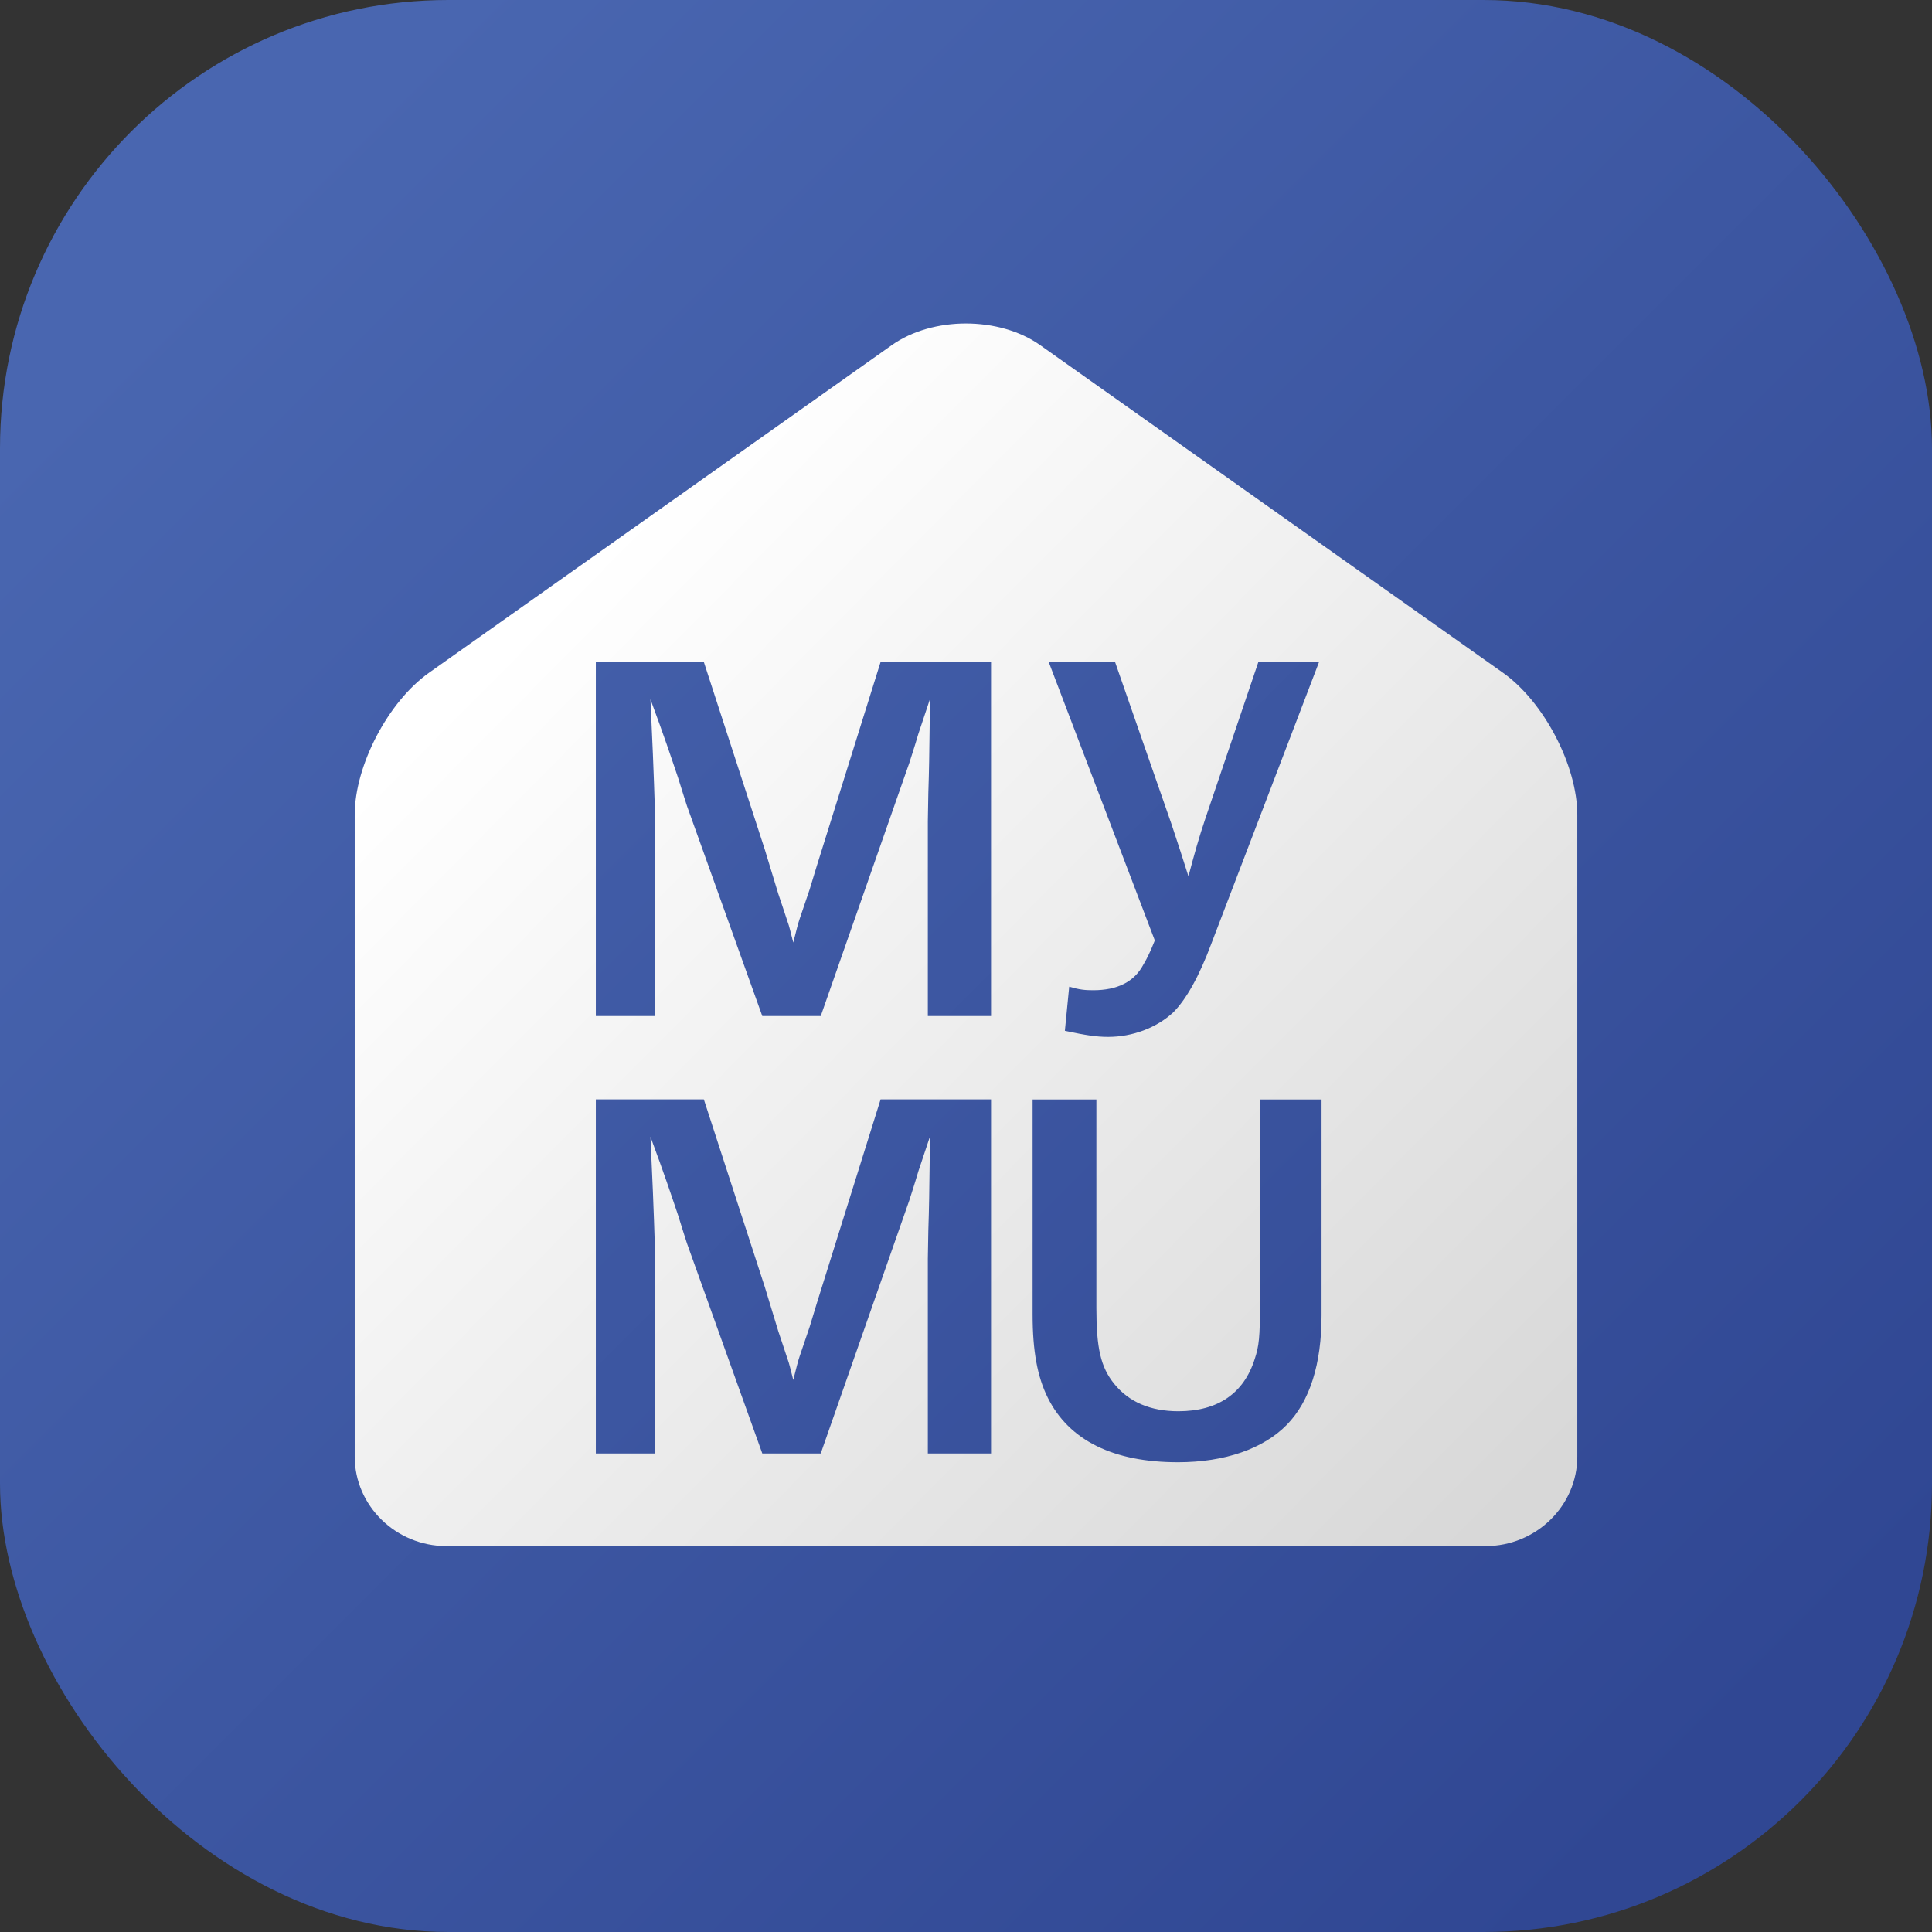 <?xml version="1.0" encoding="UTF-8"?><svg id="_レイヤー_2" xmlns="http://www.w3.org/2000/svg" xmlns:xlink="http://www.w3.org/1999/xlink" viewBox="0 0 140.749 140.749"><rect x="0" y="0" width="140.749" height="140.749" fill="#333333" stroke="none"/><defs><linearGradient id="_名称未設定グラデーション_6" x1="-851.825" y1="435.284" x2="-851.944" y2="435.403" gradientTransform="translate(872399.78 445862.36) scale(1024 -1024)" gradientUnits="userSpaceOnUse"><stop offset="0" stop-color="#304793"/><stop offset="1" stop-color="#4966b0"/></linearGradient><linearGradient id="_名称未設定グラデーション_5" x1="-851.707" y1="435.299" x2="-851.596" y2="435.189" gradientTransform="translate(551946.86 282118.964) scale(648.008 -647.999)" gradientUnits="userSpaceOnUse"><stop offset="0" stop-color="#fff"/><stop offset="1" stop-color="#d8d8d8"/></linearGradient></defs><g id="_yMU"><g><g id="Base"><rect width="140.749" height="140.749" rx="32.663" ry="32.663" style="fill:url(#_名称未設定グラデーション_6);"/></g><path id="Combined-Shape" d="M70.374,23.567c1.959,0,3.919,.526,5.406,1.579h0l33.722,23.871c2.974,2.106,5.407,6.762,5.407,10.351h0v46.744c0,3.587-3.007,6.523-6.68,6.523H32.521c-3.673,0-6.68-2.936-6.68-6.523h0V59.367c0-3.588,2.432-8.245,5.407-10.351h0l33.72-23.871c1.488-1.052,3.448-1.579,5.407-1.579Zm9.499,56.532h-4.646v15.661c0,2.668,.348,4.541,1.106,6.066,1.549,3.113,4.772,4.701,9.482,4.701,3.413,0,6.227-.985,7.934-2.731,1.674-1.716,2.528-4.415,2.528-7.974h0v-15.723h-4.488v14.993c0,2.288-.063,2.955-.379,3.908-.79,2.509-2.686,3.812-5.563,3.812-2.023,0-3.603-.667-4.678-2.001-.98-1.209-1.296-2.605-1.296-5.496h0v-15.216Zm-28.603-.009h-7.862v25.797h4.32v-14.452l-.008-.285c-.092-3.028-.212-5.816-.333-8.337,1.036,2.79,1.473,4.12,2.008,5.703,.341,1.079,.562,1.809,.652,2.065h0l5.487,15.306h4.258l6.454-18.445,.007-.022c.099-.329,.346-1.049,.654-2.1,.125-.35,.471-1.429,.847-2.537-.064,4.784-.064,4.974-.124,6.844h0l-.036,2.063v14.197h4.605v-25.797h-8.046l-4.64,14.833-.53,1.742-.721,2.123-.007,.02c-.095,.266-.249,.859-.464,1.725-.185-.728-.315-1.273-.405-1.49-.221-.698-.472-1.397-.687-2.064h0l-.975-3.201-4.449-13.688Zm29.963-31.867h-4.834l7.73,20.287-.036,.091c-.271,.686-.516,1.203-.789,1.658-.667,1.273-1.908,1.881-3.659,1.881-.605,0-.987-.035-1.752-.258h0l-.315,3.213,.089,.019c1.438,.305,2.214,.425,3.061,.425,1.781,0,3.531-.665,4.737-1.779,.926-.923,1.879-2.577,2.8-5.058h0l7.831-20.478h-4.421l-3.79,11.193-.052,.152c-.509,1.51-.82,2.639-1.253,4.271-.54-1.722-.604-1.877-1.241-3.821h0l-4.106-11.795Zm-29.963,0h-7.862v25.797h4.32v-14.452l-.008-.285c-.092-3.028-.212-5.816-.333-8.337,1.036,2.79,1.473,4.12,2.008,5.703,.341,1.079,.562,1.809,.652,2.065h0l5.487,15.306h4.258l6.454-18.444,.007-.022c.099-.329,.346-1.051,.654-2.101,.125-.35,.471-1.431,.847-2.537-.064,4.784-.064,4.974-.124,6.844h0l-.036,2.063v14.197h4.605v-25.797h-8.046l-4.64,14.833-.53,1.742-.721,2.123-.007,.02c-.095,.266-.249,.855-.464,1.725-.185-.728-.315-1.272-.405-1.49-.221-.703-.472-1.397-.687-2.063h0l-.975-3.202-4.449-13.688Z" style="fill:url(#_名称未設定グラデーション_5); fill-rule:evenodd;"/></g></g></svg>